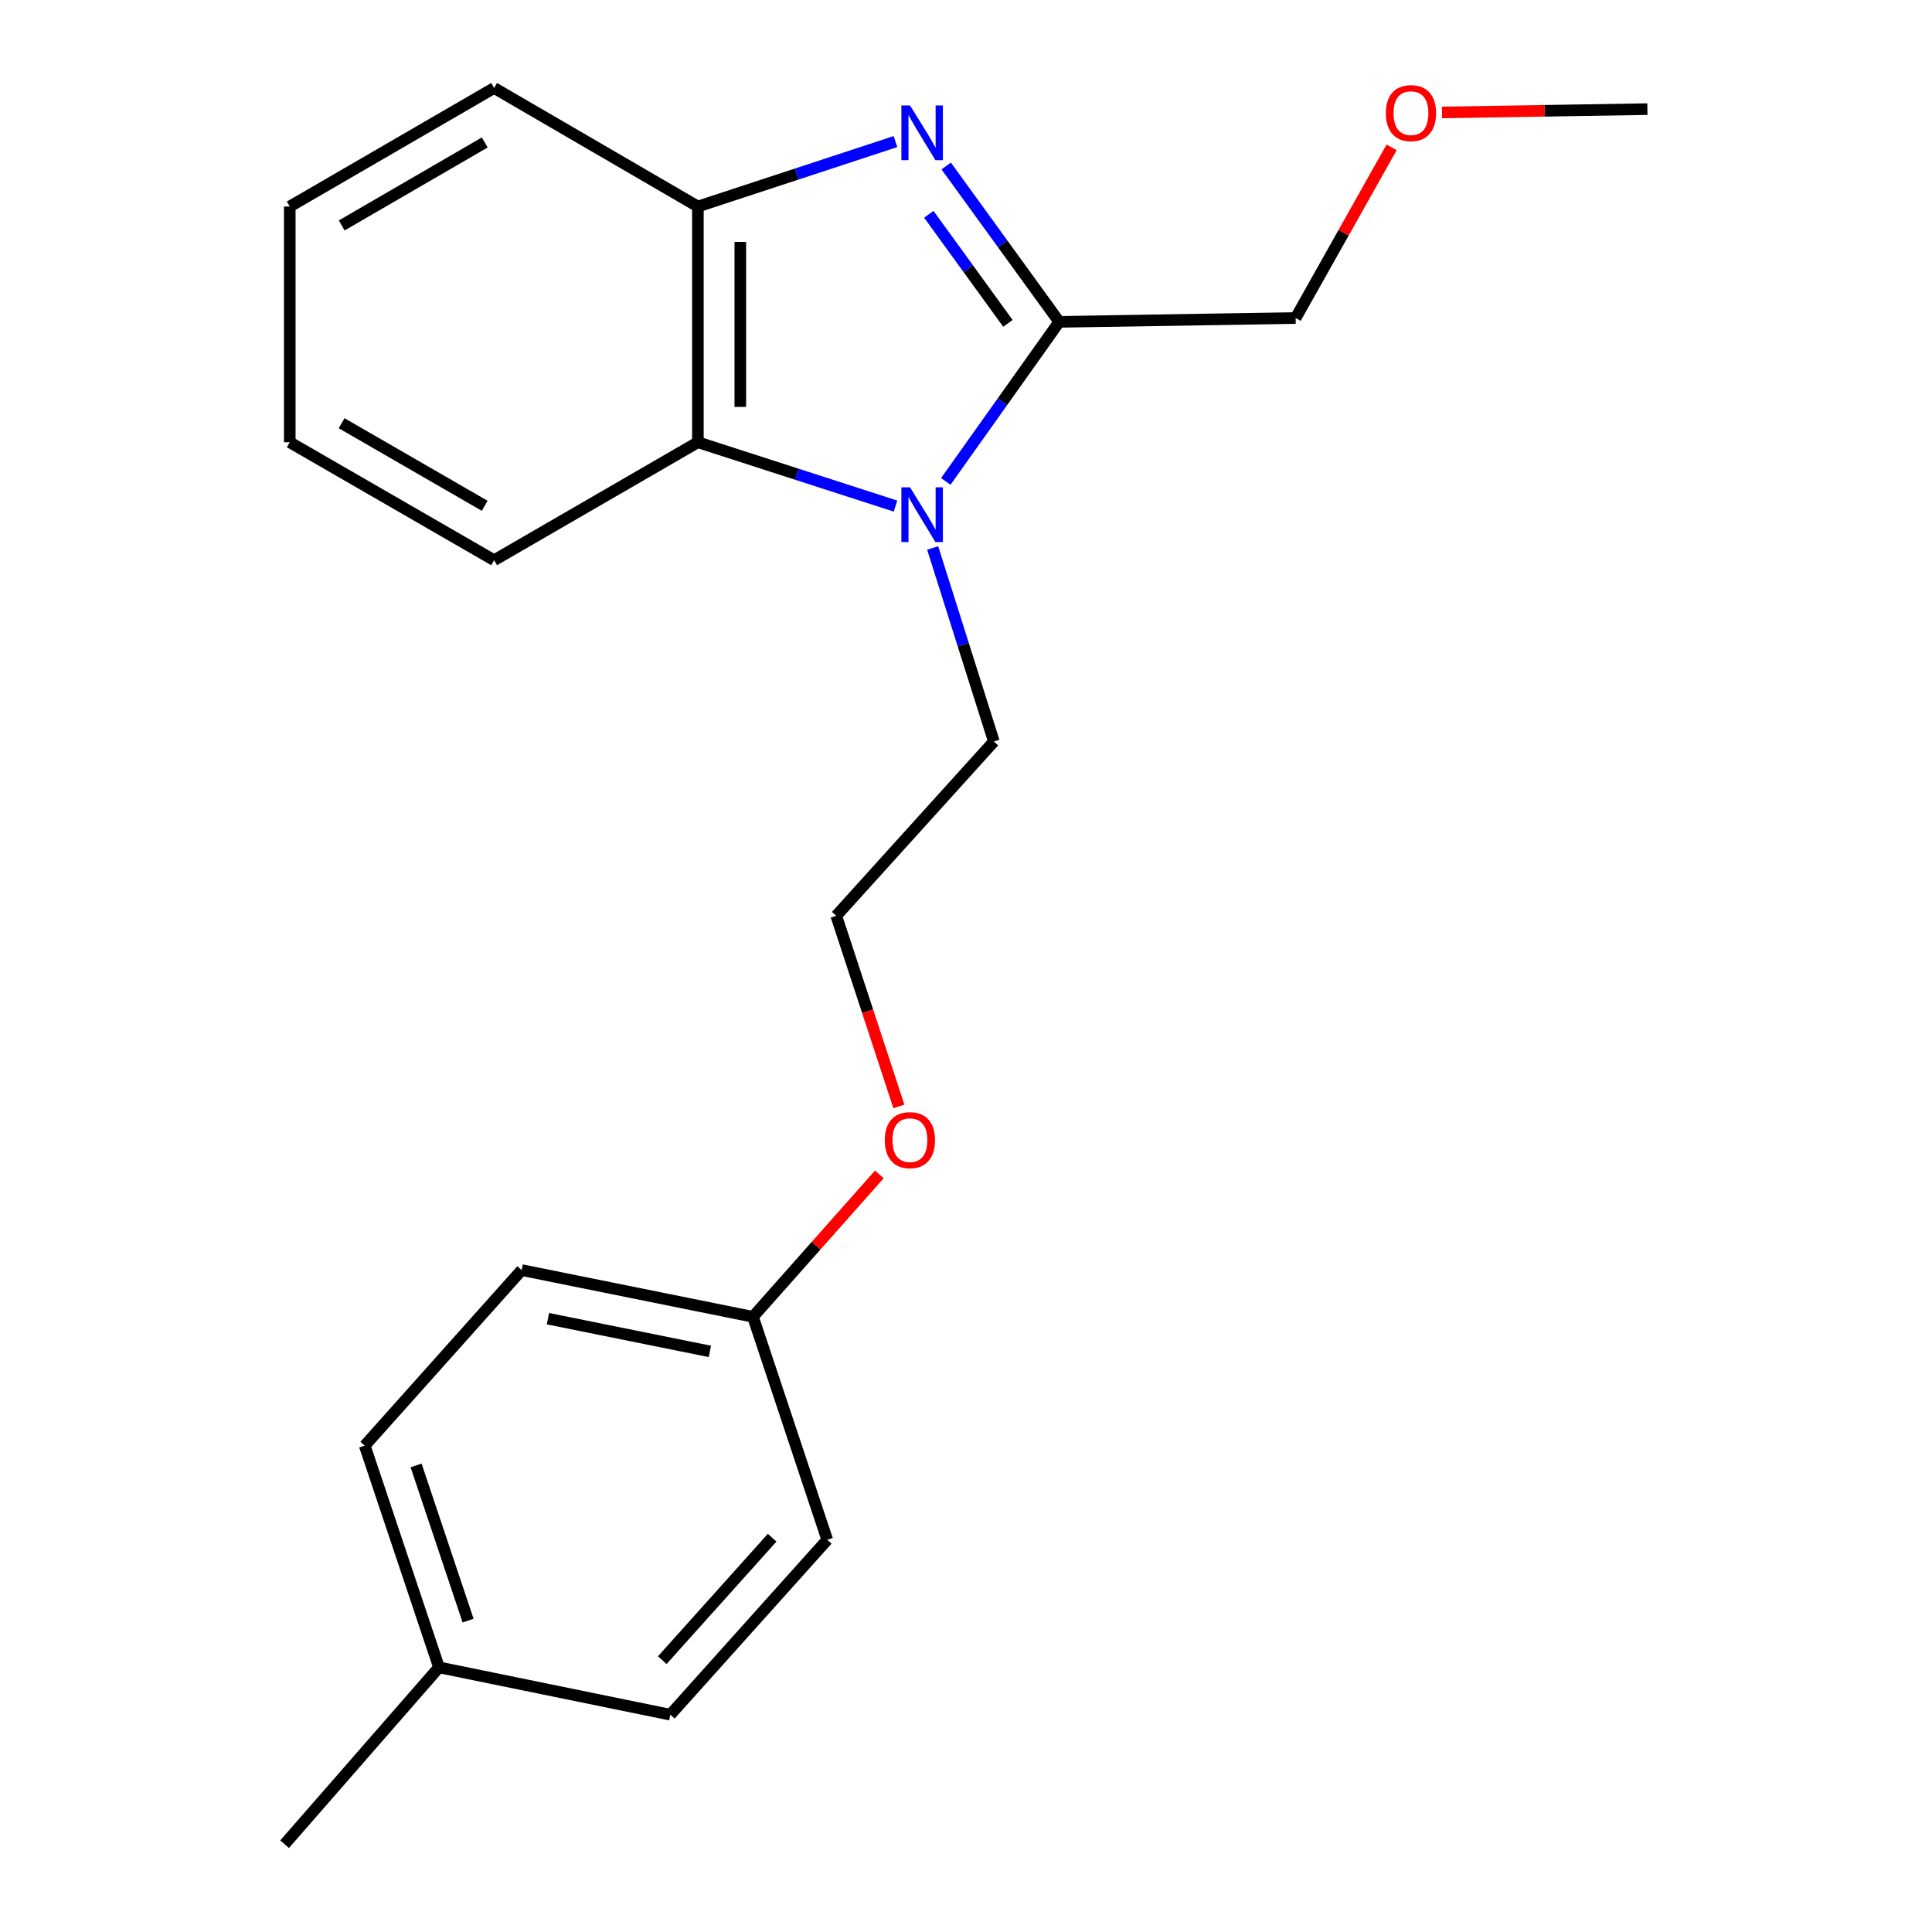 <?xml version='1.0' encoding='iso-8859-1'?>
<svg version='1.1' baseProfile='full'
              xmlns='http://www.w3.org/2000/svg'
                      xmlns:rdkit='http://www.rdkit.org/xml'
                      xmlns:xlink='http://www.w3.org/1999/xlink'
                  xml:space='preserve'
width='1000px' height='1000px' viewBox='0 0 1000 1000'>
<!-- END OF HEADER -->
<rect style='opacity:1.0;fill:#FFFFFF;stroke:none' width='1000' height='1000' x='0' y='0'> </rect>
<path class='bond-1' d='M 489.756,85.924 L 519.001,126.257' style='fill:none;fill-rule:evenodd;stroke:#0000FF;stroke-width:6px;stroke-linecap:butt;stroke-linejoin:miter;stroke-opacity:1' />
<path class='bond-1' d='M 519.001,126.257 L 548.246,166.589' style='fill:none;fill-rule:evenodd;stroke:#000000;stroke-width:6px;stroke-linecap:butt;stroke-linejoin:miter;stroke-opacity:1' />
<path class='bond-1' d='M 480.753,110.914 L 501.225,139.147' style='fill:none;fill-rule:evenodd;stroke:#0000FF;stroke-width:6px;stroke-linecap:butt;stroke-linejoin:miter;stroke-opacity:1' />
<path class='bond-1' d='M 501.225,139.147 L 521.696,167.379' style='fill:none;fill-rule:evenodd;stroke:#000000;stroke-width:6px;stroke-linecap:butt;stroke-linejoin:miter;stroke-opacity:1' />
<path class='bond-3' d='M 463.503,73.278 L 412.365,90.089' style='fill:none;fill-rule:evenodd;stroke:#0000FF;stroke-width:6px;stroke-linecap:butt;stroke-linejoin:miter;stroke-opacity:1' />
<path class='bond-3' d='M 412.365,90.089 L 361.227,106.901' style='fill:none;fill-rule:evenodd;stroke:#000000;stroke-width:6px;stroke-linecap:butt;stroke-linejoin:miter;stroke-opacity:1' />
<path class='bond-0' d='M 489.54,249.178 L 518.893,207.884' style='fill:none;fill-rule:evenodd;stroke:#0000FF;stroke-width:6px;stroke-linecap:butt;stroke-linejoin:miter;stroke-opacity:1' />
<path class='bond-0' d='M 518.893,207.884 L 548.246,166.589' style='fill:none;fill-rule:evenodd;stroke:#000000;stroke-width:6px;stroke-linecap:butt;stroke-linejoin:miter;stroke-opacity:1' />
<path class='bond-4' d='M 482.75,283.638 L 498.591,333.72' style='fill:none;fill-rule:evenodd;stroke:#0000FF;stroke-width:6px;stroke-linecap:butt;stroke-linejoin:miter;stroke-opacity:1' />
<path class='bond-4' d='M 498.591,333.72 L 514.431,383.801' style='fill:none;fill-rule:evenodd;stroke:#000000;stroke-width:6px;stroke-linecap:butt;stroke-linejoin:miter;stroke-opacity:1' />
<path class='bond-21' d='M 463.509,261.946 L 412.368,245.43' style='fill:none;fill-rule:evenodd;stroke:#0000FF;stroke-width:6px;stroke-linecap:butt;stroke-linejoin:miter;stroke-opacity:1' />
<path class='bond-21' d='M 412.368,245.43 L 361.227,228.913' style='fill:none;fill-rule:evenodd;stroke:#000000;stroke-width:6px;stroke-linecap:butt;stroke-linejoin:miter;stroke-opacity:1' />
<path class='bond-5' d='M 548.246,166.589 L 670.624,164.601' style='fill:none;fill-rule:evenodd;stroke:#000000;stroke-width:6px;stroke-linecap:butt;stroke-linejoin:miter;stroke-opacity:1' />
<path class='bond-2' d='M 361.227,228.913 L 361.227,106.901' style='fill:none;fill-rule:evenodd;stroke:#000000;stroke-width:6px;stroke-linecap:butt;stroke-linejoin:miter;stroke-opacity:1' />
<path class='bond-2' d='M 383.184,210.611 L 383.184,125.203' style='fill:none;fill-rule:evenodd;stroke:#000000;stroke-width:6px;stroke-linecap:butt;stroke-linejoin:miter;stroke-opacity:1' />
<path class='bond-14' d='M 361.227,228.913 L 255.756,289.968' style='fill:none;fill-rule:evenodd;stroke:#000000;stroke-width:6px;stroke-linecap:butt;stroke-linejoin:miter;stroke-opacity:1' />
<path class='bond-15' d='M 361.227,106.901 L 255.756,45.541' style='fill:none;fill-rule:evenodd;stroke:#000000;stroke-width:6px;stroke-linecap:butt;stroke-linejoin:miter;stroke-opacity:1' />
<path class='bond-13' d='M 514.431,383.801 L 432.846,474.011' style='fill:none;fill-rule:evenodd;stroke:#000000;stroke-width:6px;stroke-linecap:butt;stroke-linejoin:miter;stroke-opacity:1' />
<path class='bond-16' d='M 670.624,164.601 L 695.462,120.438' style='fill:none;fill-rule:evenodd;stroke:#000000;stroke-width:6px;stroke-linecap:butt;stroke-linejoin:miter;stroke-opacity:1' />
<path class='bond-16' d='M 695.462,120.438 L 720.3,76.276' style='fill:none;fill-rule:evenodd;stroke:#FF0000;stroke-width:6px;stroke-linecap:butt;stroke-linejoin:miter;stroke-opacity:1' />
<path class='bond-6' d='M 389.735,681.585 L 422.444,644.731' style='fill:none;fill-rule:evenodd;stroke:#000000;stroke-width:6px;stroke-linecap:butt;stroke-linejoin:miter;stroke-opacity:1' />
<path class='bond-6' d='M 422.444,644.731 L 455.152,607.877' style='fill:none;fill-rule:evenodd;stroke:#FF0000;stroke-width:6px;stroke-linecap:butt;stroke-linejoin:miter;stroke-opacity:1' />
<path class='bond-8' d='M 389.735,681.585 L 428.186,796.998' style='fill:none;fill-rule:evenodd;stroke:#000000;stroke-width:6px;stroke-linecap:butt;stroke-linejoin:miter;stroke-opacity:1' />
<path class='bond-9' d='M 389.735,681.585 L 270.004,657.395' style='fill:none;fill-rule:evenodd;stroke:#000000;stroke-width:6px;stroke-linecap:butt;stroke-linejoin:miter;stroke-opacity:1' />
<path class='bond-9' d='M 367.427,699.48 L 283.615,682.547' style='fill:none;fill-rule:evenodd;stroke:#000000;stroke-width:6px;stroke-linecap:butt;stroke-linejoin:miter;stroke-opacity:1' />
<path class='bond-7' d='M 227.223,863.018 L 188.785,748.264' style='fill:none;fill-rule:evenodd;stroke:#000000;stroke-width:6px;stroke-linecap:butt;stroke-linejoin:miter;stroke-opacity:1' />
<path class='bond-7' d='M 242.278,838.831 L 215.371,758.503' style='fill:none;fill-rule:evenodd;stroke:#000000;stroke-width:6px;stroke-linecap:butt;stroke-linejoin:miter;stroke-opacity:1' />
<path class='bond-17' d='M 227.223,863.018 L 147.309,954.545' style='fill:none;fill-rule:evenodd;stroke:#000000;stroke-width:6px;stroke-linecap:butt;stroke-linejoin:miter;stroke-opacity:1' />
<path class='bond-23' d='M 227.223,863.018 L 346.966,887.525' style='fill:none;fill-rule:evenodd;stroke:#000000;stroke-width:6px;stroke-linecap:butt;stroke-linejoin:miter;stroke-opacity:1' />
<path class='bond-11' d='M 428.186,796.998 L 346.966,887.525' style='fill:none;fill-rule:evenodd;stroke:#000000;stroke-width:6px;stroke-linecap:butt;stroke-linejoin:miter;stroke-opacity:1' />
<path class='bond-11' d='M 399.659,795.914 L 342.805,859.283' style='fill:none;fill-rule:evenodd;stroke:#000000;stroke-width:6px;stroke-linecap:butt;stroke-linejoin:miter;stroke-opacity:1' />
<path class='bond-10' d='M 270.004,657.395 L 188.785,748.264' style='fill:none;fill-rule:evenodd;stroke:#000000;stroke-width:6px;stroke-linecap:butt;stroke-linejoin:miter;stroke-opacity:1' />
<path class='bond-12' d='M 465.26,572.684 L 449.053,523.348' style='fill:none;fill-rule:evenodd;stroke:#FF0000;stroke-width:6px;stroke-linecap:butt;stroke-linejoin:miter;stroke-opacity:1' />
<path class='bond-12' d='M 449.053,523.348 L 432.846,474.011' style='fill:none;fill-rule:evenodd;stroke:#000000;stroke-width:6px;stroke-linecap:butt;stroke-linejoin:miter;stroke-opacity:1' />
<path class='bond-22' d='M 255.756,289.968 L 149.98,228.913' style='fill:none;fill-rule:evenodd;stroke:#000000;stroke-width:6px;stroke-linecap:butt;stroke-linejoin:miter;stroke-opacity:1' />
<path class='bond-22' d='M 250.866,261.792 L 176.824,219.054' style='fill:none;fill-rule:evenodd;stroke:#000000;stroke-width:6px;stroke-linecap:butt;stroke-linejoin:miter;stroke-opacity:1' />
<path class='bond-20' d='M 255.756,45.541 L 149.98,106.901' style='fill:none;fill-rule:evenodd;stroke:#000000;stroke-width:6px;stroke-linecap:butt;stroke-linejoin:miter;stroke-opacity:1' />
<path class='bond-20' d='M 250.908,73.738 L 176.865,116.69' style='fill:none;fill-rule:evenodd;stroke:#000000;stroke-width:6px;stroke-linecap:butt;stroke-linejoin:miter;stroke-opacity:1' />
<path class='bond-18' d='M 746.373,58.211 L 799.532,57.347' style='fill:none;fill-rule:evenodd;stroke:#FF0000;stroke-width:6px;stroke-linecap:butt;stroke-linejoin:miter;stroke-opacity:1' />
<path class='bond-18' d='M 799.532,57.347 L 852.691,56.483' style='fill:none;fill-rule:evenodd;stroke:#000000;stroke-width:6px;stroke-linecap:butt;stroke-linejoin:miter;stroke-opacity:1' />
<path class='bond-19' d='M 149.98,228.913 L 149.98,106.901' style='fill:none;fill-rule:evenodd;stroke:#000000;stroke-width:6px;stroke-linecap:butt;stroke-linejoin:miter;stroke-opacity:1' />
<path  class='atom-0' d='M 471.038 54.583
L 480.318 69.583
Q 481.238 71.063, 482.718 73.743
Q 484.198 76.423, 484.278 76.583
L 484.278 54.583
L 488.038 54.583
L 488.038 82.903
L 484.158 82.903
L 474.198 66.503
Q 473.038 64.583, 471.798 62.383
Q 470.598 60.183, 470.238 59.503
L 470.238 82.903
L 466.558 82.903
L 466.558 54.583
L 471.038 54.583
' fill='#0000FF'/>
<path  class='atom-1' d='M 471.038 252.24
L 480.318 267.24
Q 481.238 268.72, 482.718 271.4
Q 484.198 274.08, 484.278 274.24
L 484.278 252.24
L 488.038 252.24
L 488.038 280.56
L 484.158 280.56
L 474.198 264.16
Q 473.038 262.24, 471.798 260.04
Q 470.598 257.84, 470.238 257.16
L 470.238 280.56
L 466.558 280.56
L 466.558 252.24
L 471.038 252.24
' fill='#0000FF'/>
<path  class='atom-13' d='M 457.967 590.138
Q 457.967 583.338, 461.327 579.538
Q 464.687 575.738, 470.967 575.738
Q 477.247 575.738, 480.607 579.538
Q 483.967 583.338, 483.967 590.138
Q 483.967 597.018, 480.567 600.938
Q 477.167 604.818, 470.967 604.818
Q 464.727 604.818, 461.327 600.938
Q 457.967 597.058, 457.967 590.138
M 470.967 601.618
Q 475.287 601.618, 477.607 598.738
Q 479.967 595.818, 479.967 590.138
Q 479.967 584.578, 477.607 581.778
Q 475.287 578.938, 470.967 578.938
Q 466.647 578.938, 464.287 581.738
Q 461.967 584.538, 461.967 590.138
Q 461.967 595.858, 464.287 598.738
Q 466.647 601.618, 470.967 601.618
' fill='#FF0000'/>
<path  class='atom-17' d='M 717.313 58.551
Q 717.313 51.752, 720.673 47.952
Q 724.033 44.151, 730.313 44.151
Q 736.593 44.151, 739.953 47.952
Q 743.313 51.752, 743.313 58.551
Q 743.313 65.431, 739.913 69.352
Q 736.513 73.231, 730.313 73.231
Q 724.073 73.231, 720.673 69.352
Q 717.313 65.472, 717.313 58.551
M 730.313 70.031
Q 734.633 70.031, 736.953 67.151
Q 739.313 64.231, 739.313 58.551
Q 739.313 52.992, 736.953 50.191
Q 734.633 47.352, 730.313 47.352
Q 725.993 47.352, 723.633 50.151
Q 721.313 52.952, 721.313 58.551
Q 721.313 64.272, 723.633 67.151
Q 725.993 70.031, 730.313 70.031
' fill='#FF0000'/>
</svg>

